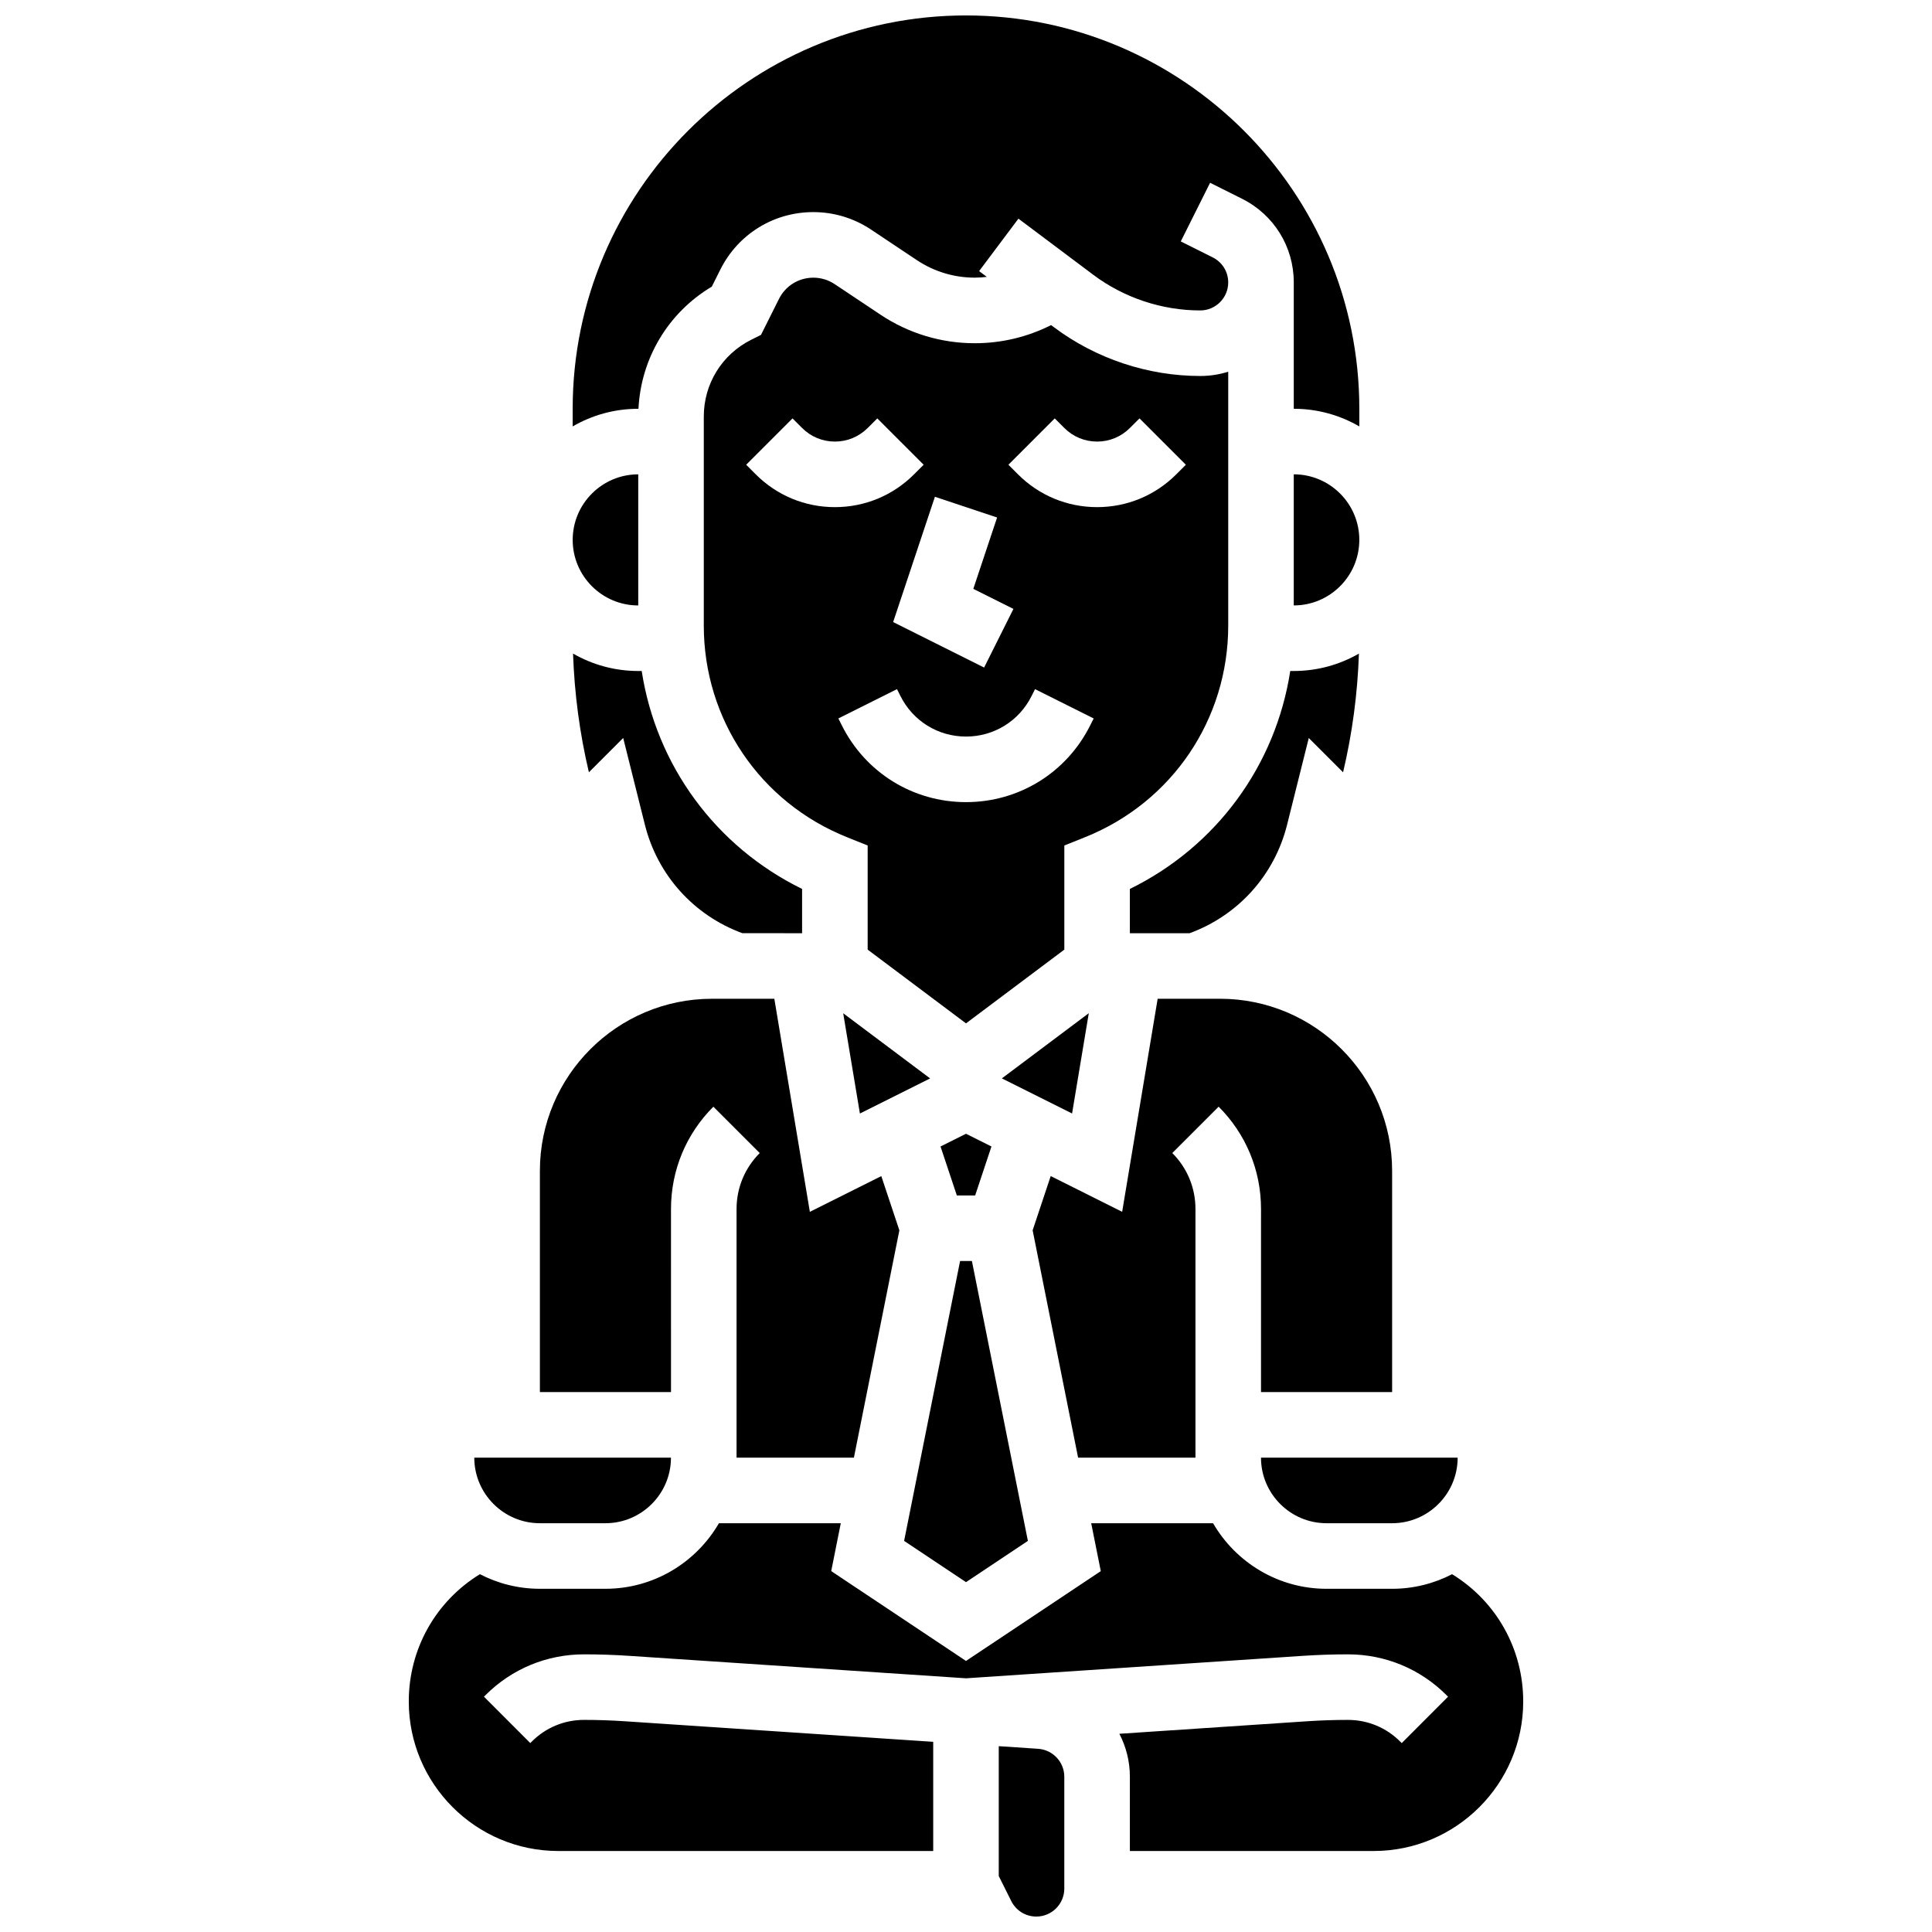 <?xml version="1.0" encoding="UTF-8"?>
<!-- Uploaded to: SVG Find, www.svgrepo.com, Generator: SVG Find Mixer Tools -->
<svg width="800px" height="800px" version="1.1" viewBox="144 144 512 512" xmlns="http://www.w3.org/2000/svg">
 <defs>
  <clipPath id="b">
   <path d="m295 148.09h210v109.91h-210z"/>
  </clipPath>
  <clipPath id="a">
   <path d="m408 606h19v45.902h-19z"/>
  </clipPath>
 </defs>
 <path d="m485.93 321.82c-3.848 24.98-19.547 46.508-42.504 57.758v11.734h15.836c12.875-4.731 22.488-15.383 25.832-28.754l5.746-22.98 9.09 9.09c2.441-10.316 3.84-20.84 4.199-31.457-5.094 2.926-10.984 4.609-17.27 4.609z"/>
 <path d="m390.49 429.79-23.035-17.273 4.43 26.578z"/>
 <path d="m393.25 447.83 4.324 12.977h4.852l4.32-12.977-6.746-3.371z"/>
 <path d="m486.86 269.7v34.746c9.578 0 17.371-7.793 17.371-17.371 0-9.582-7.793-17.375-17.371-17.375z"/>
 <path d="m467.32 408.68h-16.527l-9.41 56.461-18.934-9.469-4.789 14.371 12.047 60.246h31.102v-65.895c0-5.602-2.18-10.867-6.141-14.828l12.285-12.285c7.242 7.242 11.23 16.871 11.23 27.113l-0.004 48.523h34.746v-58.633c0-25.148-20.457-45.605-45.605-45.605z"/>
 <path d="m373.94 368.06v27.598l26.059 19.543 26.059-19.543v-27.598l5.461-2.184c23.07-9.227 37.973-31.242 37.973-56.086v-67.281c-2.344 0.734-4.836 1.133-7.418 1.133-13.887 0-27.652-4.59-38.766-12.922l-0.758-0.566c-6.246 3.156-13.133 4.805-20.23 4.805-8.918 0-17.559-2.617-24.98-7.562l-12.148-8.102c-1.676-1.117-3.629-1.707-5.648-1.707-3.879 0-7.371 2.156-9.105 5.629l-4.766 9.531-2.59 1.293c-7.754 3.879-12.57 11.672-12.57 20.344v55.406c0 24.844 14.906 46.859 37.973 56.086zm49.574-113.18 2.543 2.543c2.32 2.32 5.406 3.598 8.688 3.598s6.367-1.277 8.688-3.598l2.547-2.543 12.285 12.285-2.547 2.543c-5.602 5.602-13.051 8.688-20.969 8.688-7.922 0-15.367-3.086-20.969-8.688l-2.543-2.543zm-15.273 26.262-6.305 18.91 10.633 5.316-7.769 15.539-24.109-12.055 11.07-33.207zm-63.957-11.434-2.543-2.543 12.285-12.285 2.543 2.543c2.32 2.32 5.406 3.598 8.688 3.598s6.367-1.277 8.688-3.598l2.547-2.543 12.285 12.285-2.551 2.543c-5.602 5.602-13.051 8.688-20.969 8.688-7.922 0-15.371-3.086-20.973-8.688zm21.891 64.688 15.539-7.769 0.918 1.832c3.312 6.625 9.969 10.738 17.371 10.738s14.062-4.113 17.371-10.738l0.918-1.832 15.539 7.769-0.918 1.832c-6.273 12.551-18.883 20.344-32.91 20.344s-26.637-7.793-32.91-20.34z"/>
 <path d="m314.06 321.82h-0.926c-6.285 0-12.18-1.684-17.27-4.617 0.363 10.621 1.762 21.145 4.199 31.457l9.09-9.09 5.746 22.98c3.344 13.371 12.957 24.023 25.832 28.754l15.832 0.008v-11.734c-22.957-11.25-38.652-32.773-42.504-57.758z"/>
 <path d="m495.55 547.67h17.371c9.578 0 17.371-7.793 17.371-17.371h-52.117c0.004 9.574 7.797 17.371 17.375 17.371z"/>
 <path d="m287.07 547.67h17.371c9.578 0 17.371-7.793 17.371-17.371l-52.113-0.004h-0.012c0.012 9.578 7.805 17.375 17.383 17.375z"/>
 <path d="m321.82 464.4c0-10.242 3.988-19.871 11.23-27.113l12.285 12.285c-3.961 3.965-6.141 9.227-6.141 14.828v65.898h31.098l12.051-60.246-4.789-14.371-18.934 9.469-9.414-56.465h-16.527c-25.145 0-45.602 20.457-45.602 45.602v58.633h34.746z"/>
 <path d="m416.4 552.35-14.836-74.176h-3.129l-14.836 74.176 16.402 10.934z"/>
 <path d="m528.82 561.18c-4.769 2.465-10.168 3.867-15.898 3.867h-17.371c-12.832 0-24.055-6.996-30.07-17.371h-32.301l2.539 12.688-35.719 23.805-35.719-23.812 2.535-12.684h-32.297c-6.016 10.375-17.238 17.371-30.07 17.371h-17.375c-5.727 0-11.129-1.402-15.895-3.867-11.703 7.184-18.848 19.801-18.848 33.73 0 21.852 17.777 39.629 39.629 39.629h99.352v-28.934l-81.789-5.453c-3.566-0.238-7.18-0.359-10.738-0.359-5.231 0-10.148 2.035-13.844 5.734l-0.41 0.41-12.277-12.293 0.406-0.406c6.973-6.973 16.25-10.816 26.125-10.816 3.941 0 7.941 0.133 11.895 0.395l89.316 5.953 89.324-5.953c3.953-0.262 7.953-0.395 11.895-0.395 9.871 0 19.152 3.844 26.129 10.824l0.402 0.402-12.277 12.293-0.406-0.406c-3.703-3.703-8.617-5.738-13.848-5.738-3.559 0-7.172 0.121-10.742 0.355l-49.832 3.324c1.781 3.422 2.789 7.297 2.789 11.387v19.676h64.605c21.855 0 39.633-17.777 39.633-39.629 0-13.93-7.148-26.547-18.848-33.727z"/>
 <g clip-path="url(#b)">
  <path d="m313.2 252.33c0.672-13.449 7.914-25.492 19.434-32.367l2.262-4.523c4.699-9.395 14.141-15.23 24.645-15.23 5.457 0 10.742 1.602 15.281 4.625l12.152 8.102c4.559 3.039 9.863 4.644 15.344 4.644 1.078 0 2.144-0.082 3.199-0.203l-2.043-1.531 10.422-13.898 19.832 14.875c8.125 6.09 18.191 9.445 28.344 9.445 4.09 0 7.418-3.328 7.418-7.418 0-2.828-1.57-5.371-4.102-6.637l-8.469-4.234 7.769-15.539 8.469 4.234c8.453 4.231 13.707 12.727 13.707 22.176v33.48c6.328 0 12.258 1.707 17.371 4.676v-4.676c0-57.477-46.762-104.24-104.24-104.24-57.473 0-104.23 46.762-104.23 104.24v4.676c5.117-2.969 11.047-4.676 17.375-4.676z"/>
 </g>
 <path d="m313.14 304.45v-34.746c-9.578 0-17.371 7.793-17.371 17.371-0.004 9.582 7.789 17.375 17.371 17.375z"/>
 <path d="m432.54 412.51-23.035 17.273 18.605 9.305z"/>
 <g clip-path="url(#a)">
  <path d="m419.13 607.45-10.449-0.695v34.414l3.316 6.637c1.266 2.531 3.809 4.102 6.637 4.102 4.09 0 7.418-3.328 7.418-7.418v-29.633c0.004-3.894-3.039-7.144-6.922-7.406z"/>
 </g>
</svg>